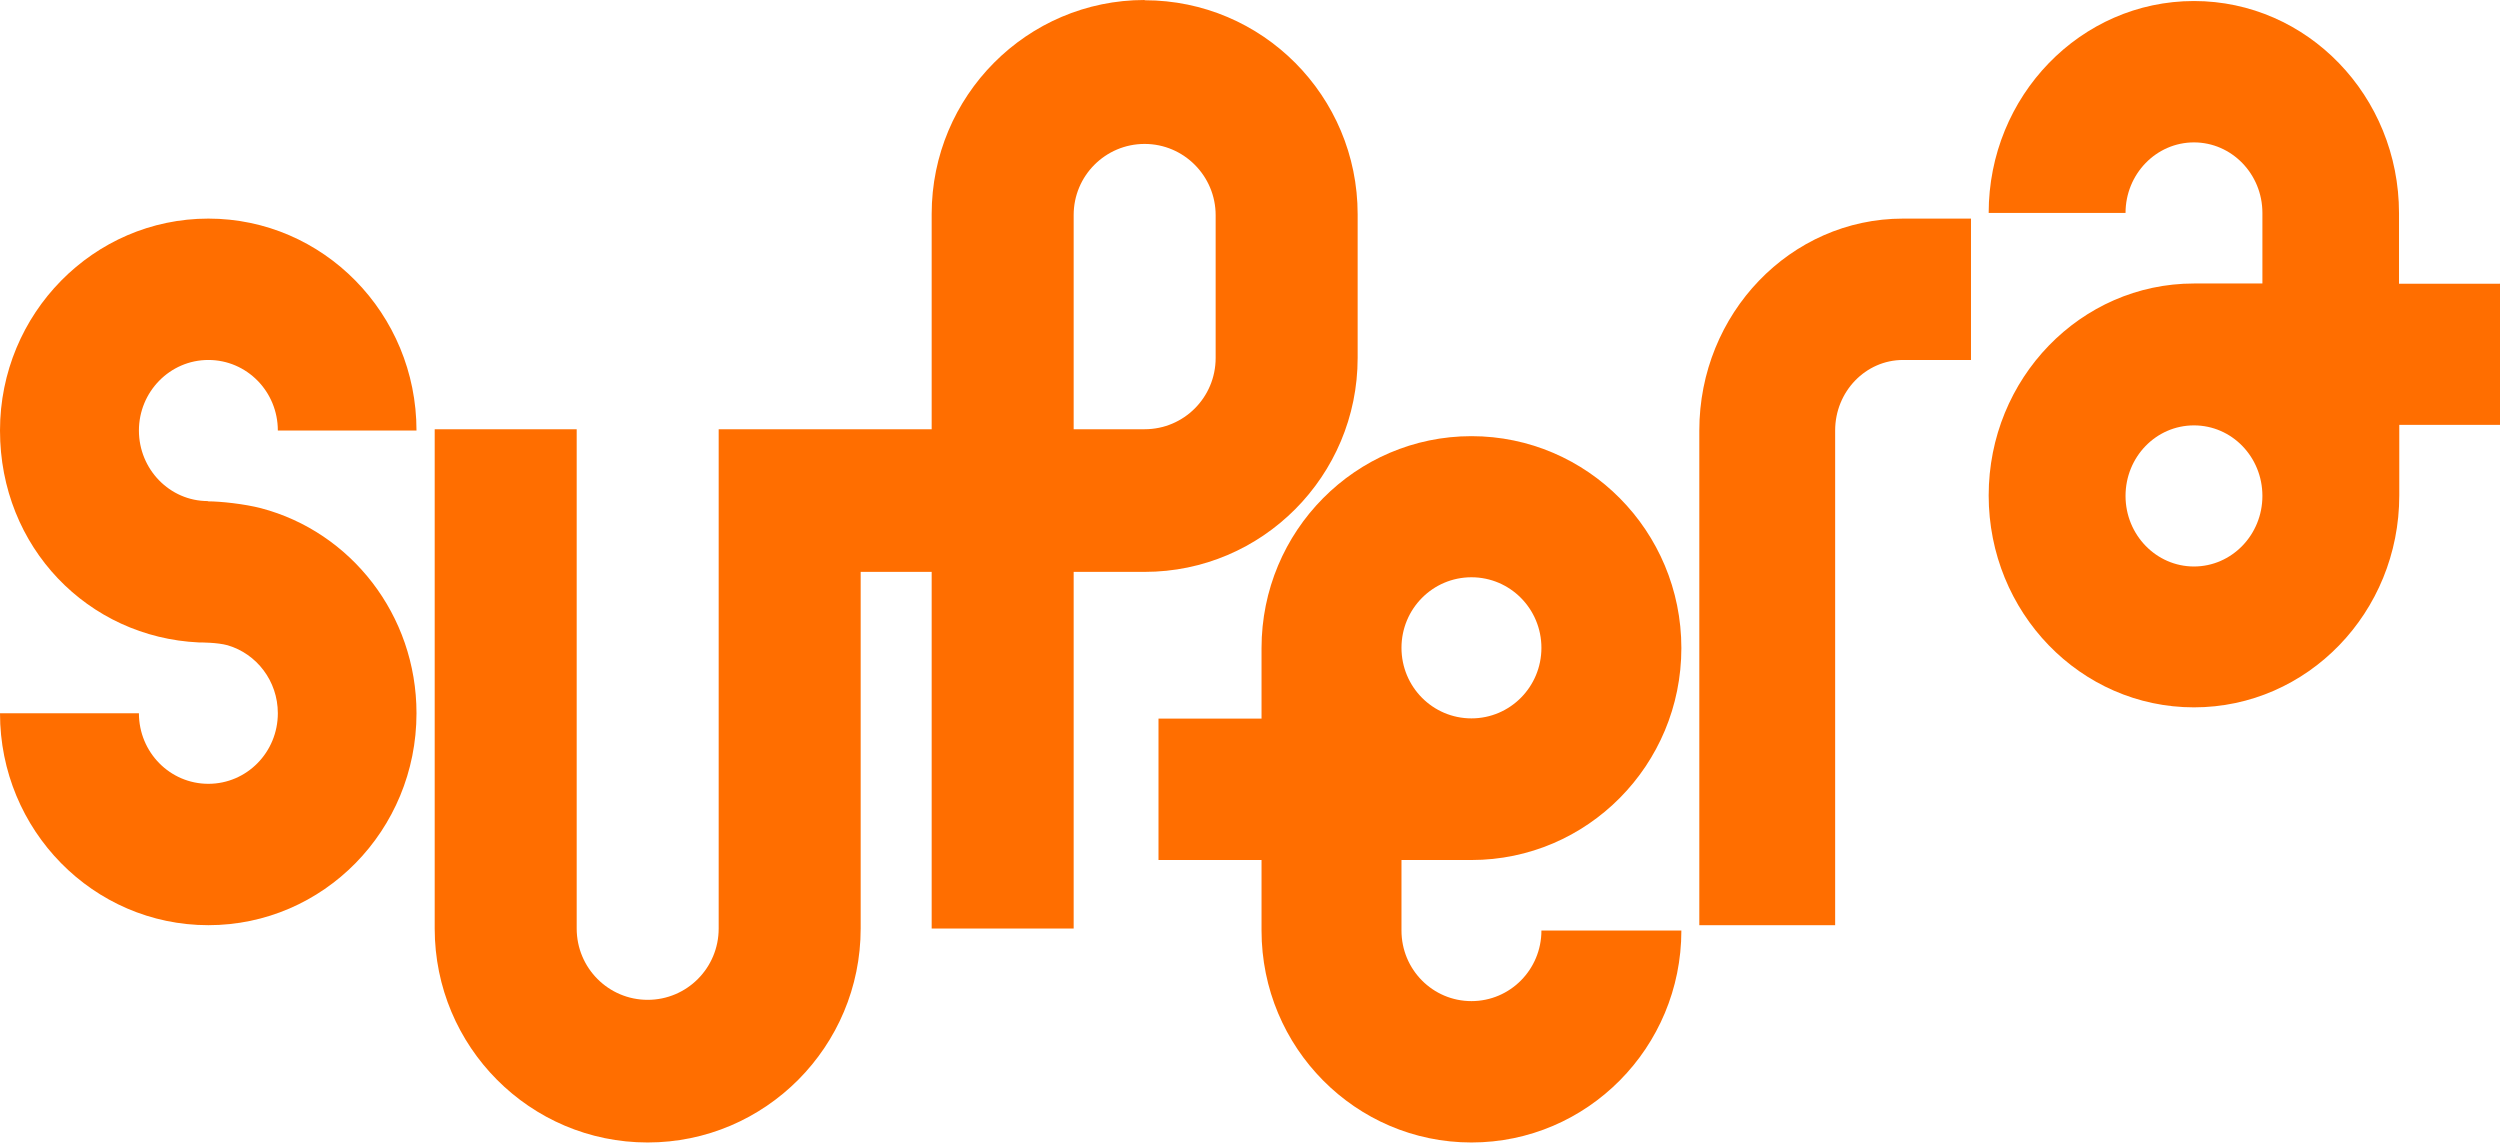 <svg xmlns="http://www.w3.org/2000/svg" width="238" height="109" viewBox="0 0 238 109" fill="none"><path d="M181.172 20.811C170.46 20.811 161.774 29.848 161.774 40.986V88.077H174.706V40.986C174.706 37.273 177.609 34.269 181.172 34.269H187.638V20.811H181.172Z" fill="#FF6E00"></path><path d="M208.866 53.93C205.279 53.93 202.351 50.926 202.351 47.213C202.351 43.501 205.255 40.497 208.866 40.497C212.477 40.497 215.381 43.501 215.381 47.213C215.381 50.926 212.453 53.93 208.866 53.93ZM237.976 27.014H228.386V20.297C228.386 9.135 219.651 0.098 208.866 0.098C198.081 0.098 189.322 9.135 189.322 20.273H202.351C202.351 16.56 205.279 13.556 208.866 13.556C212.453 13.556 215.381 16.56 215.381 20.273V26.989H208.866C198.081 26.989 189.322 36.027 189.322 47.165C189.322 58.302 198.057 67.34 208.866 67.34C219.675 67.34 228.411 58.302 228.411 47.165V40.448H238V26.989L237.976 27.014Z" fill="#FF6E00"></path><path d="M115.73 34.073C115.73 37.834 112.705 40.863 108.971 40.863H102.213V20.468C102.213 16.731 105.238 13.702 108.971 13.702C112.705 13.702 115.73 16.756 115.73 20.492V34.073ZM108.971 0C97.772 0 88.695 9.135 88.695 20.37V40.863H68.418V88.394C68.418 92.155 65.393 95.184 61.659 95.184C57.926 95.184 54.901 92.155 54.901 88.394V40.863H41.383V88.394C41.383 99.654 50.46 108.764 61.659 108.764C72.859 108.764 81.936 99.629 81.936 88.394V54.443H88.695V88.394H102.213V54.443H108.971C120.171 54.443 129.248 45.308 129.248 34.073V20.395C129.248 9.135 120.171 0.024 108.971 0.024" fill="#FF6E00"></path><path d="M140.082 54.956C143.766 54.956 146.743 57.961 146.743 61.673C146.743 65.386 143.766 68.39 140.082 68.39C136.397 68.39 133.421 65.386 133.421 61.673C133.421 57.961 136.397 54.956 140.082 54.956ZM140.082 95.306C136.397 95.306 133.421 92.302 133.421 88.589V81.873H140.082C151.111 81.873 160.066 72.835 160.066 61.697C160.066 50.56 151.111 41.523 140.082 41.523C129.053 41.523 120.098 50.56 120.098 61.697V68.414H110.289V81.873H120.098V88.589C120.098 99.727 129.053 108.764 140.082 108.764C151.111 108.764 160.066 99.727 160.066 88.589H146.743C146.743 92.302 143.766 95.306 140.082 95.306Z" fill="#FF6E00"></path><path d="M19.789 47.702C16.153 47.702 13.225 44.674 13.225 40.986C13.225 37.297 16.177 34.269 19.837 34.269C23.497 34.269 26.45 37.273 26.45 40.986H39.65C39.65 29.848 30.769 20.811 19.837 20.811C8.906 20.811 0 29.848 0 40.986C0 52.123 8.394 60.672 18.935 61.161C19.203 61.161 20.691 61.161 21.667 61.429C24.425 62.235 26.45 64.824 26.45 67.902C26.45 71.615 23.497 74.619 19.837 74.619C16.177 74.619 13.225 71.615 13.225 67.902H0C0 79.04 8.882 88.077 19.837 88.077C30.793 88.077 39.65 79.04 39.65 67.902C39.65 58.523 33.38 50.633 24.864 48.386C23.278 47.971 20.984 47.727 19.789 47.727" fill="#FF6E00"></path></svg>